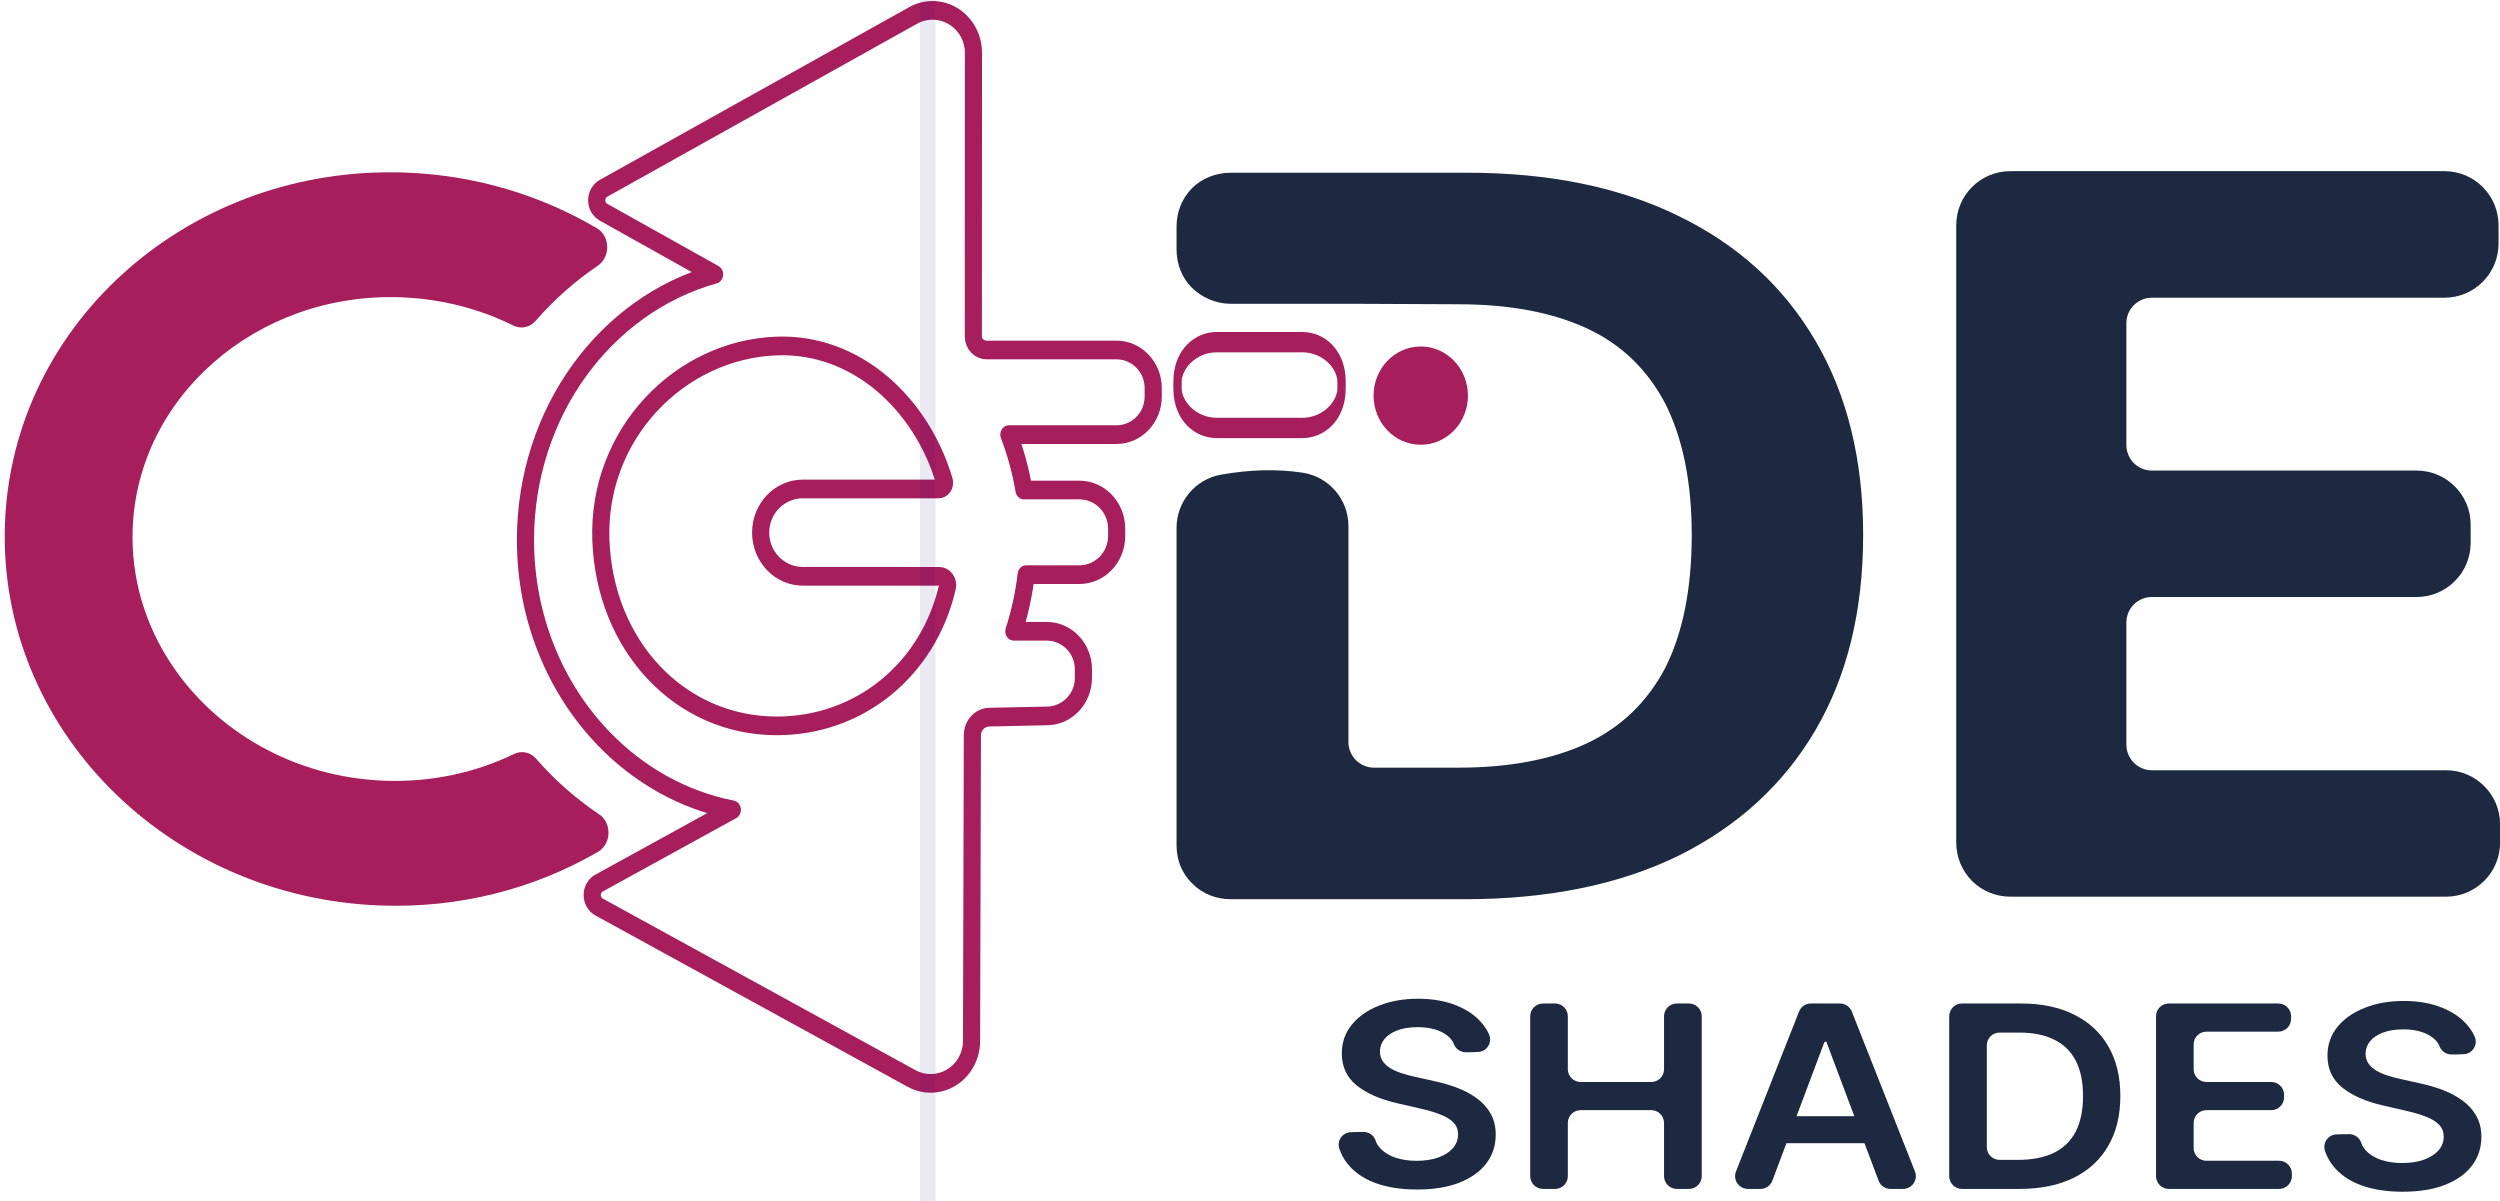 <?xml version="1.0" encoding="UTF-8" standalone="no"?>
<!DOCTYPE svg PUBLIC "-//W3C//DTD SVG 1.1//EN" "http://www.w3.org/Graphics/SVG/1.1/DTD/svg11.dtd">
<svg width="100%" height="100%" viewBox="0 0 231 111" version="1.1" xmlns="http://www.w3.org/2000/svg" xmlns:xlink="http://www.w3.org/1999/xlink" xml:space="preserve" xmlns:serif="http://www.serif.com/" style="fill-rule:evenodd;clip-rule:evenodd;stroke-linecap:round;stroke-linejoin:round;stroke-miterlimit:1.5;">
    <g transform="matrix(1,0,0,1,-102.54,-809.024)">
        <g id="Artboard2" transform="matrix(0.969,0,0,1.339,31.937,1511.47)">
            <rect x="-32.955" y="-561.358" width="1073.71" height="488.75" style="fill:none;"/>
            <clipPath id="_clip1">
                <rect x="-32.955" y="-561.358" width="1073.71" height="488.75"/>
            </clipPath>
            <g clip-path="url(#_clip1)">
                <g transform="matrix(0.629,-8.67362e-19,-3.46945e-18,0.455,-190.031,-629.885)">
                    <g>
                        <g>
                            <g transform="matrix(0.636,0.024,-0.029,0.831,130.841,-990.69)">
                                <path d="M666.539,1601.4C667.432,1601.81 667.983,1602.55 667.999,1603.35C668.014,1604.15 667.492,1604.9 666.616,1605.34C652.108,1612.37 634.627,1616.49 615.819,1616.49C565.657,1616.49 524.932,1587.23 524.932,1551.2C524.932,1515.16 565.657,1485.91 615.819,1485.91C632.377,1485.91 647.907,1489.1 661.283,1494.66C662.187,1495.05 662.768,1495.76 662.824,1496.56C662.88,1497.35 662.404,1498.11 661.56,1498.58C656.111,1501.63 651.181,1505.24 646.897,1509.29C646.024,1510.13 644.523,1510.4 643.256,1509.96C638.001,1508.15 632.347,1506.84 626.416,1506.13C622.97,1505.71 619.429,1505.49 615.819,1505.49C580.706,1505.49 552.198,1525.97 552.198,1551.2C552.198,1560.6 556.157,1569.34 562.941,1576.6C574.362,1588.84 593.791,1596.9 615.819,1596.9C627.165,1596.9 637.82,1594.76 647.047,1591.02C648.266,1590.51 649.774,1590.7 650.713,1591.48C655.41,1595.31 660.728,1598.65 666.539,1601.4Z" style="fill:rgb(167,30,92);stroke:rgb(167,30,92);stroke-width:3.18px;"/>
                            </g>
                            <g transform="matrix(0.579,0,0,1.414,-376.334,-2858.53)">
                                <path d="M1723.08,2226.13L1723.08,2226.93C1723.08,2229.25 1718.49,2231.13 1712.83,2231.13L1690.39,2231.13C1684.73,2231.13 1680.14,2229.25 1680.14,2226.93L1680.14,2226.13C1680.14,2223.81 1684.73,2221.93 1690.39,2221.93L1712.83,2221.93C1718.49,2221.93 1723.08,2223.81 1723.08,2226.13Z" style="fill:none;stroke:rgb(167,30,92);stroke-width:2.18px;"/>
                            </g>
                            <g transform="matrix(1.579,0,0,1.645,-2114.5,-3348.39)">
                                <circle cx="1740.24" cy="2212.63" r="4.53" style="fill:rgb(167,30,92);"/>
                            </g>
                            <g transform="matrix(0.538,-4.5069e-18,7.74842e-17,0.587,337.356,-573.63)">
                                <path d="M428.607,1556.69C425.948,1556.74 423.819,1558.8 423.811,1561.33L423.577,1640.35C423.579,1644.19 421.461,1647.76 417.995,1649.74C414.53,1651.73 410.224,1651.84 406.649,1650.04L318.657,1605.77C317.443,1605.16 316.684,1603.96 316.683,1602.66C316.683,1601.35 317.441,1600.15 318.655,1599.54L356.167,1580.63C342.247,1578.14 329.732,1571.58 319.899,1562.22C306.338,1549.32 297.88,1531.1 297.88,1510.92C297.88,1477.88 320.547,1450.1 351.164,1442.29L319.897,1426.25C318.696,1425.63 317.948,1424.44 317.949,1423.14C317.949,1421.85 318.698,1420.66 319.899,1420.04L407.107,1375.4C410.681,1373.57 415.005,1373.66 418.491,1375.64C421.976,1377.62 424.11,1381.19 424.109,1385.05L424.08,1458.31C424.08,1459.24 424.471,1460.14 425.167,1460.8C425.863,1461.46 426.806,1461.83 427.791,1461.83L464.423,1461.83C470.129,1461.83 474.762,1466.24 474.762,1471.66L474.762,1473.88C474.762,1479.3 470.129,1483.7 464.423,1483.7L434.097,1483.7C435.995,1488.25 437.432,1493.04 438.349,1498.01L453.959,1498.01C459.758,1498.01 464.465,1502.48 464.465,1507.99L464.465,1509.89C464.465,1515.4 459.758,1519.88 453.959,1519.88L438.962,1519.88C438.321,1524.94 437.145,1529.84 435.493,1534.51L444.756,1534.51C450.462,1534.51 455.095,1538.91 455.095,1544.33L455.095,1546.55C455.095,1551.97 450.465,1556.38 444.761,1556.38L444.756,1556.38C444.738,1556.38 434.779,1556.57 428.607,1556.69ZM416.774,1523.07C416.933,1522.4 416.762,1521.7 416.31,1521.16C415.858,1520.62 415.174,1520.31 414.451,1520.31C405.001,1520.3 376.011,1520.3 376.011,1520.3C372.865,1520.3 369.847,1519.11 367.623,1516.99C365.398,1514.88 364.149,1512.01 364.149,1509.02L364.149,1509.01C364.149,1506.02 365.398,1503.16 367.623,1501.04C369.847,1498.93 372.865,1497.74 376.011,1497.74L414.282,1497.74C414.814,1497.74 415.315,1497.5 415.634,1497.1C415.953,1496.69 416.053,1496.17 415.902,1495.69C409.46,1475.77 391.192,1460.07 368.702,1460.8C341.357,1461.69 318.054,1483.55 319.126,1510.92C320.198,1538.26 341.341,1558.95 368.702,1558.95C391.871,1558.95 411.349,1544.56 416.774,1523.07Z" style="fill:none;stroke:rgb(167,30,92);stroke-width:4.83px;"/>
                            </g>
                        </g>
                        <g>
                            <g transform="matrix(7.32,0,0,7.557,-22331.9,-15927.7)">
                                <path d="M3138.1,2144.4L3135.86,2144.39L3133.39,2144.39C3133.09,2144.39 3132.8,2144.27 3132.59,2144.07C3132.38,2143.87 3132.27,2143.59 3132.27,2143.3L3132.27,2142.84C3132.27,2142.55 3132.38,2142.28 3132.59,2142.07C3132.8,2141.87 3133.09,2141.76 3133.39,2141.76L3138.29,2141.76C3139.99,2141.76 3141.45,2142.05 3142.67,2142.63C3143.9,2143.21 3144.84,2144.04 3145.5,2145.13C3146.16,2146.22 3146.49,2147.52 3146.49,2149.03C3146.49,2150.55 3146.16,2151.86 3145.5,2152.95C3144.84,2154.04 3143.89,2154.88 3142.66,2155.47C3141.43,2156.05 3139.96,2156.34 3138.24,2156.34L3133.39,2156.34C3133.09,2156.34 3132.8,2156.23 3132.59,2156.02C3132.38,2155.82 3132.27,2155.55 3132.27,2155.26C3132.27,2153.58 3132.27,2150.4 3132.27,2148.89C3132.27,2148.36 3132.66,2147.91 3133.19,2147.82C3133.77,2147.72 3134.34,2147.7 3134.88,2147.78C3135.43,2147.86 3135.83,2148.32 3135.83,2148.85C3135.83,2150.03 3135.83,2152.2 3135.83,2153.19C3135.83,2153.47 3136.07,2153.7 3136.36,2153.7C3137.03,2153.7 3138.1,2153.7 3138.1,2153.7C3139.15,2153.7 3140.03,2153.54 3140.75,2153.22C3141.48,2152.89 3142.02,2152.38 3142.39,2151.7C3142.75,2151.01 3142.94,2150.12 3142.94,2149.03C3142.94,2147.96 3142.75,2147.08 3142.39,2146.39C3142.02,2145.71 3141.48,2145.2 3140.76,2144.88C3140.04,2144.56 3139.16,2144.4 3138.1,2144.4Z" style="fill:rgb(28,41,64);"/>
                            </g>
                            <g transform="matrix(1.957,0,0,2.04,-5558.02,-3961.95)">
                                <path d="M3209.37,2122.22C3208.26,2122.22 3207.19,2121.8 3206.4,2121.05C3205.62,2120.29 3205.18,2119.27 3205.18,2118.2L3205.18,2072.3C3205.18,2070.08 3207.05,2068.28 3209.37,2068.28C3217.42,2068.28 3234.95,2068.28 3243,2068.28C3245.31,2068.28 3247.19,2070.08 3247.19,2072.3C3247.19,2072.75 3247.19,2073.21 3247.19,2073.67C3247.19,2075.89 3245.31,2077.69 3243,2077.69C3236.69,2077.69 3224.99,2077.69 3220.34,2077.69C3219.24,2077.69 3218.36,2078.54 3218.36,2079.59C3218.36,2082.02 3218.36,2086.21 3218.36,2088.64C3218.36,2089.69 3219.24,2090.54 3220.34,2090.54C3224.66,2090.54 3235,2090.54 3240.84,2090.54C3243.15,2090.54 3245.03,2092.34 3245.03,2094.56C3245.03,2095.01 3245.03,2095.47 3245.03,2095.92C3245.03,2098.14 3243.15,2099.94 3240.84,2099.94C3235,2099.94 3224.66,2099.94 3220.34,2099.94C3219.24,2099.94 3218.36,2100.79 3218.36,2101.84C3218.36,2104.28 3218.36,2108.48 3218.36,2110.92C3218.36,2111.43 3218.57,2111.91 3218.94,2112.26C3219.31,2112.62 3219.81,2112.82 3220.34,2112.82L3243.12,2112.82C3245.43,2112.82 3247.31,2114.62 3247.31,2116.84C3247.31,2117.29 3247.31,2117.75 3247.31,2118.2C3247.31,2120.42 3245.43,2122.22 3243.12,2122.22C3235.05,2122.22 3217.44,2122.22 3209.37,2122.22Z" style="fill:rgb(28,41,64);fill-rule:nonzero;"/>
                            </g>
                        </g>
                    </g>
                    <g>
                        <g transform="matrix(0.499,0,0,0.52,-890.347,-599.503)">
                            <path d="M3090.61,1944.62C3089.58,1944.62 3088.59,1944.23 3087.87,1943.53C3087.14,1942.83 3086.73,1941.89 3086.73,1940.9C3086.73,1931.01 3086.73,1904.15 3086.73,1894.26C3086.73,1893.27 3087.14,1892.33 3087.87,1891.63C3088.59,1890.93 3089.58,1890.54 3090.61,1890.54C3091.79,1890.54 3093.09,1890.54 3094.28,1890.54C3096.42,1890.54 3098.16,1892.2 3098.16,1894.26C3098.16,1898.52 3098.16,1905.45 3098.16,1909.71C3098.16,1911.77 3099.89,1913.43 3102.04,1913.43C3107.63,1913.43 3117.91,1913.43 3123.51,1913.43C3125.65,1913.43 3127.39,1911.77 3127.39,1909.71C3127.39,1905.45 3127.39,1898.52 3127.39,1894.26C3127.39,1892.2 3129.12,1890.54 3131.27,1890.54C3132.46,1890.54 3133.77,1890.54 3134.96,1890.54C3137.11,1890.54 3138.84,1892.2 3138.84,1894.26C3138.84,1904.15 3138.84,1931.01 3138.84,1940.9C3138.84,1942.95 3137.11,1944.62 3134.96,1944.62C3133.77,1944.62 3132.46,1944.62 3131.27,1944.62C3129.12,1944.62 3127.39,1942.95 3127.39,1940.9C3127.39,1936.62 3127.39,1929.65 3127.39,1925.37C3127.39,1924.38 3126.98,1923.44 3126.25,1922.74C3125.52,1922.04 3124.54,1921.65 3123.51,1921.65C3117.91,1921.65 3107.63,1921.65 3102.04,1921.65C3101.01,1921.65 3100.02,1922.04 3099.29,1922.74C3098.57,1923.44 3098.16,1924.38 3098.16,1925.37C3098.16,1929.65 3098.16,1936.62 3098.16,1940.9C3098.16,1941.89 3097.75,1942.83 3097.02,1943.53C3096.29,1944.23 3095.31,1944.62 3094.28,1944.62C3093.09,1944.62 3091.79,1944.62 3090.61,1944.62Z" style="fill:rgb(28,41,64);fill-rule:nonzero;"/>
                        </g>
                        <g transform="matrix(0.499,0,0,0.52,-890.347,-599.503)">
                            <path d="M3160.3,1942.21C3159.73,1943.66 3158.29,1944.62 3156.67,1944.62L3152.86,1944.62C3151.58,1944.62 3150.38,1944.01 3149.65,1942.99C3148.93,1941.98 3148.78,1940.68 3149.25,1939.53C3153.92,1928.16 3165.05,1901.05 3168.4,1892.9C3168.98,1891.47 3170.41,1890.54 3172.01,1890.54C3174.53,1890.54 3178.31,1890.54 3180.83,1890.54C3182.43,1890.54 3183.86,1891.47 3184.44,1892.89C3187.79,1901.05 3198.94,1928.16 3203.62,1939.53C3204.09,1940.68 3203.94,1941.97 3203.22,1942.99C3202.49,1944.01 3201.29,1944.62 3200.01,1944.62C3198.68,1944.62 3197.33,1944.62 3196.2,1944.62C3194.58,1944.62 3193.14,1943.66 3192.57,1942.21C3189.02,1933.14 3176.67,1901.63 3176.67,1901.63L3176.63,1901.63C3176.36,1901.63 3176.11,1901.79 3176.01,1902.04C3174.56,1905.76 3163.61,1933.75 3160.3,1942.21ZM3159.76,1927.14C3159.76,1925.08 3161.49,1923.42 3163.64,1923.42C3170.04,1923.42 3182.74,1923.42 3189.14,1923.42C3191.28,1923.42 3193.02,1925.08 3193.02,1927.14C3193.02,1927.28 3193.02,1927.42 3193.02,1927.56C3193.02,1929.62 3191.28,1931.29 3189.14,1931.29C3182.74,1931.29 3170.04,1931.29 3163.64,1931.29C3161.49,1931.29 3159.76,1929.62 3159.76,1927.56C3159.76,1927.42 3159.76,1927.28 3159.76,1927.14Z" style="fill:rgb(28,41,64);fill-rule:nonzero;"/>
                        </g>
                        <g transform="matrix(0.499,0,0,0.52,-890.347,-599.503)">
                            <path d="M3235.4,1944.62C3235.4,1944.62 3224.06,1944.62 3217.91,1944.62C3215.76,1944.62 3214.03,1942.95 3214.03,1940.9C3214.03,1931.01 3214.03,1904.15 3214.03,1894.26C3214.03,1893.27 3214.44,1892.33 3215.16,1891.63C3215.89,1890.93 3216.88,1890.54 3217.91,1890.54C3224.17,1890.54 3235.83,1890.54 3235.83,1890.54C3242.1,1890.54 3247.48,1891.62 3251.97,1893.79C3256.49,1895.93 3259.96,1899.02 3262.38,1903.06C3264.81,1907.09 3266.02,1911.91 3266.02,1917.53C3266.02,1923.16 3264.8,1928 3262.35,1932.05C3259.93,1936.1 3256.43,1939.21 3251.85,1941.38C3247.29,1943.54 3241.81,1944.62 3235.4,1944.62ZM3225.45,1932.42C3225.45,1933.41 3225.86,1934.36 3226.59,1935.06C3227.32,1935.75 3228.31,1936.15 3229.33,1936.15C3231.92,1936.15 3234.85,1936.15 3234.85,1936.15C3239.24,1936.15 3242.91,1935.46 3245.84,1934.09C3248.78,1932.69 3250.99,1930.63 3252.47,1927.88C3253.94,1925.12 3254.68,1921.66 3254.68,1917.53C3254.68,1913.39 3253.94,1909.96 3252.47,1907.23C3250.99,1904.48 3248.8,1902.43 3245.91,1901.08C3243.03,1899.7 3239.46,1899.02 3235.19,1899.02C3235.19,1899.02 3232.04,1899.02 3229.33,1899.02C3227.19,1899.02 3225.45,1900.68 3225.45,1902.74C3225.45,1909.86 3225.45,1925.31 3225.45,1932.42Z" style="fill:rgb(28,41,64);fill-rule:nonzero;"/>
                        </g>
                        <g transform="matrix(0.499,0,0,0.52,-890.347,-599.503)">
                            <path d="M3280.74,1944.62C3279.71,1944.62 3278.72,1944.23 3278,1943.53C3277.27,1942.83 3276.86,1941.89 3276.86,1940.9C3276.86,1931.01 3276.86,1904.15 3276.86,1894.26C3276.86,1892.2 3278.6,1890.54 3280.74,1890.54C3288.57,1890.54 3306.18,1890.54 3314.01,1890.54C3315.03,1890.54 3316.02,1890.93 3316.75,1891.63C3317.48,1892.33 3317.89,1893.28 3317.89,1894.26C3317.89,1894.52 3317.89,1894.77 3317.89,1895.03C3317.89,1896.01 3317.48,1896.96 3316.75,1897.66C3316.02,1898.36 3315.03,1898.75 3314.01,1898.75C3308.33,1898.75 3297.84,1898.75 3292.17,1898.75C3290.02,1898.75 3288.29,1900.42 3288.29,1902.48C3288.29,1904.69 3288.29,1907.49 3288.29,1909.71C3288.29,1911.77 3290.02,1913.43 3292.17,1913.43C3297.4,1913.43 3306.65,1913.43 3311.88,1913.43C3312.91,1913.43 3313.9,1913.83 3314.62,1914.53C3315.35,1915.22 3315.76,1916.17 3315.76,1917.16C3315.76,1917.41 3315.76,1917.67 3315.76,1917.92C3315.76,1918.91 3315.35,1919.86 3314.62,1920.56C3313.9,1921.26 3312.91,1921.65 3311.88,1921.65C3306.65,1921.65 3297.4,1921.65 3292.17,1921.65C3290.02,1921.65 3288.29,1923.32 3288.29,1925.37C3288.29,1927.61 3288.29,1930.45 3288.29,1932.68C3288.29,1934.74 3290.02,1936.41 3292.17,1936.41C3297.89,1936.41 3308.53,1936.41 3314.25,1936.41C3316.39,1936.41 3318.13,1938.08 3318.13,1940.13C3318.13,1940.39 3318.13,1940.64 3318.13,1940.9C3318.13,1941.89 3317.72,1942.83 3317,1943.53C3316.27,1944.23 3315.28,1944.62 3314.25,1944.62C3306.38,1944.62 3288.61,1944.62 3280.74,1944.62Z" style="fill:rgb(28,41,64);fill-rule:nonzero;"/>
                        </g>
                        <g transform="matrix(0.499,0,0,0.52,-890.347,-599.503)">
                            <path d="M3366.59,1905.41C3365.07,1905.4 3363.68,1904.54 3363.06,1903.2C3362.58,1901.89 3361.58,1900.85 3360.2,1900.02C3358.09,1898.73 3355.34,1898.09 3351.95,1898.09C3349.57,1898.09 3347.53,1898.4 3345.82,1899.02C3344.12,1899.63 3342.81,1900.47 3341.91,1901.52C3341.01,1902.58 3340.54,1903.79 3340.52,1905.14C3340.52,1906.27 3340.82,1907.25 3341.42,1908.07C3342.03,1908.9 3342.87,1909.61 3343.91,1910.19C3344.96,1910.75 3346.12,1911.23 3347.39,1911.61C3348.66,1912 3349.93,1912.32 3351.21,1912.58C3351.22,1912.59 3351.24,1912.59 3351.25,1912.59C3351.46,1912.64 3356.78,1913.78 3357.14,1913.85C3357.16,1913.86 3357.17,1913.86 3357.19,1913.86C3359.56,1914.34 3361.84,1914.98 3364.02,1915.79C3366.24,1916.59 3368.22,1917.62 3369.97,1918.85C3371.74,1920.08 3373.13,1921.57 3374.16,1923.31C3375.18,1925.05 3375.7,1927.1 3375.7,1929.44C3375.7,1932.61 3374.75,1935.4 3372.86,1937.81C3370.97,1940.2 3368.24,1942.08 3364.67,1943.43C3361.12,1944.77 3356.82,1945.44 3351.77,1945.44C3346.86,1945.44 3342.6,1944.79 3338.98,1943.49C3335.39,1942.18 3332.58,1940.28 3330.55,1937.78C3329.53,1936.52 3328.75,1935.12 3328.21,1933.59C3327.8,1932.47 3327.97,1931.23 3328.69,1930.26C3329.4,1929.3 3330.56,1928.72 3331.79,1928.72C3333.05,1928.65 3334.39,1928.65 3335.55,1928.65C3337.14,1928.65 3338.57,1929.58 3339.15,1931.01C3339.42,1931.9 3339.91,1932.67 3340.56,1933.35C3341.75,1934.6 3343.3,1935.53 3345.2,1936.15C3347.14,1936.76 3349.29,1937.07 3351.67,1937.07C3354.16,1937.07 3356.34,1936.75 3358.2,1936.12C3360.09,1935.47 3361.57,1934.57 3362.64,1933.43C3363.71,1932.26 3364.25,1930.91 3364.27,1929.36C3364.25,1927.95 3363.77,1926.79 3362.82,1925.87C3361.88,1924.94 3360.55,1924.16 3358.85,1923.55C3357.17,1922.91 3355.2,1922.35 3352.94,1921.86L3345.76,1920.27C3340.57,1919.13 3336.46,1917.39 3333.44,1915.07C3330.44,1912.73 3328.94,1909.62 3328.94,1905.75C3328.94,1902.56 3329.95,1899.77 3331.96,1897.38C3333.99,1894.98 3336.76,1893.13 3340.25,1891.81C3343.74,1890.47 3347.69,1889.8 3352.11,1889.8C3356.58,1889.8 3360.5,1890.47 3363.87,1891.81C3367.26,1893.13 3369.92,1894.97 3371.85,1897.33C3372.59,1898.22 3373.19,1899.17 3373.65,1900.16C3374.19,1901.29 3374.09,1902.61 3373.39,1903.65C3372.7,1904.7 3371.49,1905.33 3370.2,1905.33C3368.97,1905.41 3367.68,1905.41 3366.59,1905.41Z" style="fill:rgb(28,41,64);fill-rule:nonzero;"/>
                        </g>
                        <g transform="matrix(0.499,0,0,0.52,-1039.77,-599.839)">
                            <path d="M3366.59,1905.41C3365.07,1905.4 3363.68,1904.54 3363.06,1903.2C3362.58,1901.89 3361.58,1900.85 3360.2,1900.02C3358.09,1898.73 3355.34,1898.09 3351.95,1898.09C3349.57,1898.09 3347.53,1898.4 3345.82,1899.02C3344.12,1899.63 3342.81,1900.47 3341.91,1901.52C3341.01,1902.58 3340.54,1903.79 3340.52,1905.14C3340.52,1906.27 3340.82,1907.25 3341.42,1908.07C3342.03,1908.9 3342.87,1909.61 3343.91,1910.19C3344.96,1910.75 3346.12,1911.23 3347.39,1911.61C3348.66,1912 3349.93,1912.32 3351.21,1912.58C3351.22,1912.59 3351.24,1912.59 3351.25,1912.59C3351.46,1912.64 3356.78,1913.78 3357.14,1913.85C3357.16,1913.86 3357.17,1913.86 3357.19,1913.86C3359.56,1914.34 3361.84,1914.98 3364.02,1915.79C3366.24,1916.59 3368.22,1917.62 3369.97,1918.85C3371.74,1920.08 3373.13,1921.57 3374.16,1923.31C3375.18,1925.05 3375.7,1927.1 3375.7,1929.44C3375.7,1932.61 3374.75,1935.4 3372.86,1937.81C3370.97,1940.2 3368.24,1942.08 3364.67,1943.43C3361.12,1944.77 3356.82,1945.44 3351.77,1945.44C3346.86,1945.44 3342.6,1944.79 3338.98,1943.49C3335.39,1942.18 3332.58,1940.28 3330.55,1937.78C3329.53,1936.52 3328.75,1935.12 3328.21,1933.59C3327.8,1932.47 3327.97,1931.23 3328.69,1930.26C3329.4,1929.3 3330.56,1928.72 3331.79,1928.72C3333.05,1928.65 3334.39,1928.65 3335.55,1928.65C3337.14,1928.65 3338.57,1929.58 3339.15,1931.01C3339.42,1931.9 3339.91,1932.67 3340.56,1933.35C3341.75,1934.6 3343.3,1935.53 3345.2,1936.15C3347.14,1936.76 3349.29,1937.07 3351.67,1937.07C3354.16,1937.07 3356.34,1936.75 3358.2,1936.12C3360.09,1935.47 3361.57,1934.57 3362.64,1933.43C3363.71,1932.26 3364.25,1930.91 3364.27,1929.36C3364.25,1927.95 3363.77,1926.79 3362.82,1925.87C3361.88,1924.94 3360.55,1924.16 3358.85,1923.55C3357.17,1922.91 3355.2,1922.35 3352.94,1921.86L3345.76,1920.27C3340.57,1919.13 3336.46,1917.39 3333.44,1915.07C3330.44,1912.73 3328.94,1909.62 3328.94,1905.75C3328.94,1902.56 3329.95,1899.77 3331.96,1897.38C3333.99,1894.98 3336.76,1893.13 3340.25,1891.81C3343.74,1890.47 3347.69,1889.8 3352.11,1889.8C3356.58,1889.8 3360.5,1890.47 3363.87,1891.81C3367.26,1893.13 3369.92,1894.97 3371.85,1897.33C3372.59,1898.22 3373.19,1899.17 3373.65,1900.16C3374.19,1901.29 3374.09,1902.61 3373.39,1903.65C3372.7,1904.7 3371.49,1905.33 3370.2,1905.33C3368.97,1905.41 3367.68,1905.41 3366.59,1905.41Z" style="fill:rgb(28,41,64);fill-rule:nonzero;"/>
                        </g>
                    </g>
                </g>
                <g transform="matrix(1.032,0,0,0.747,-32.955,-1128.99)">
                    <rect x="188.254" y="759.07" width="850.963" height="653.924" style="fill:none;stroke:rgb(39,19,134);stroke-opacity:0.09;stroke-width:1.44px;"/>
                </g>
            </g>
        </g>
    </g>
</svg>
